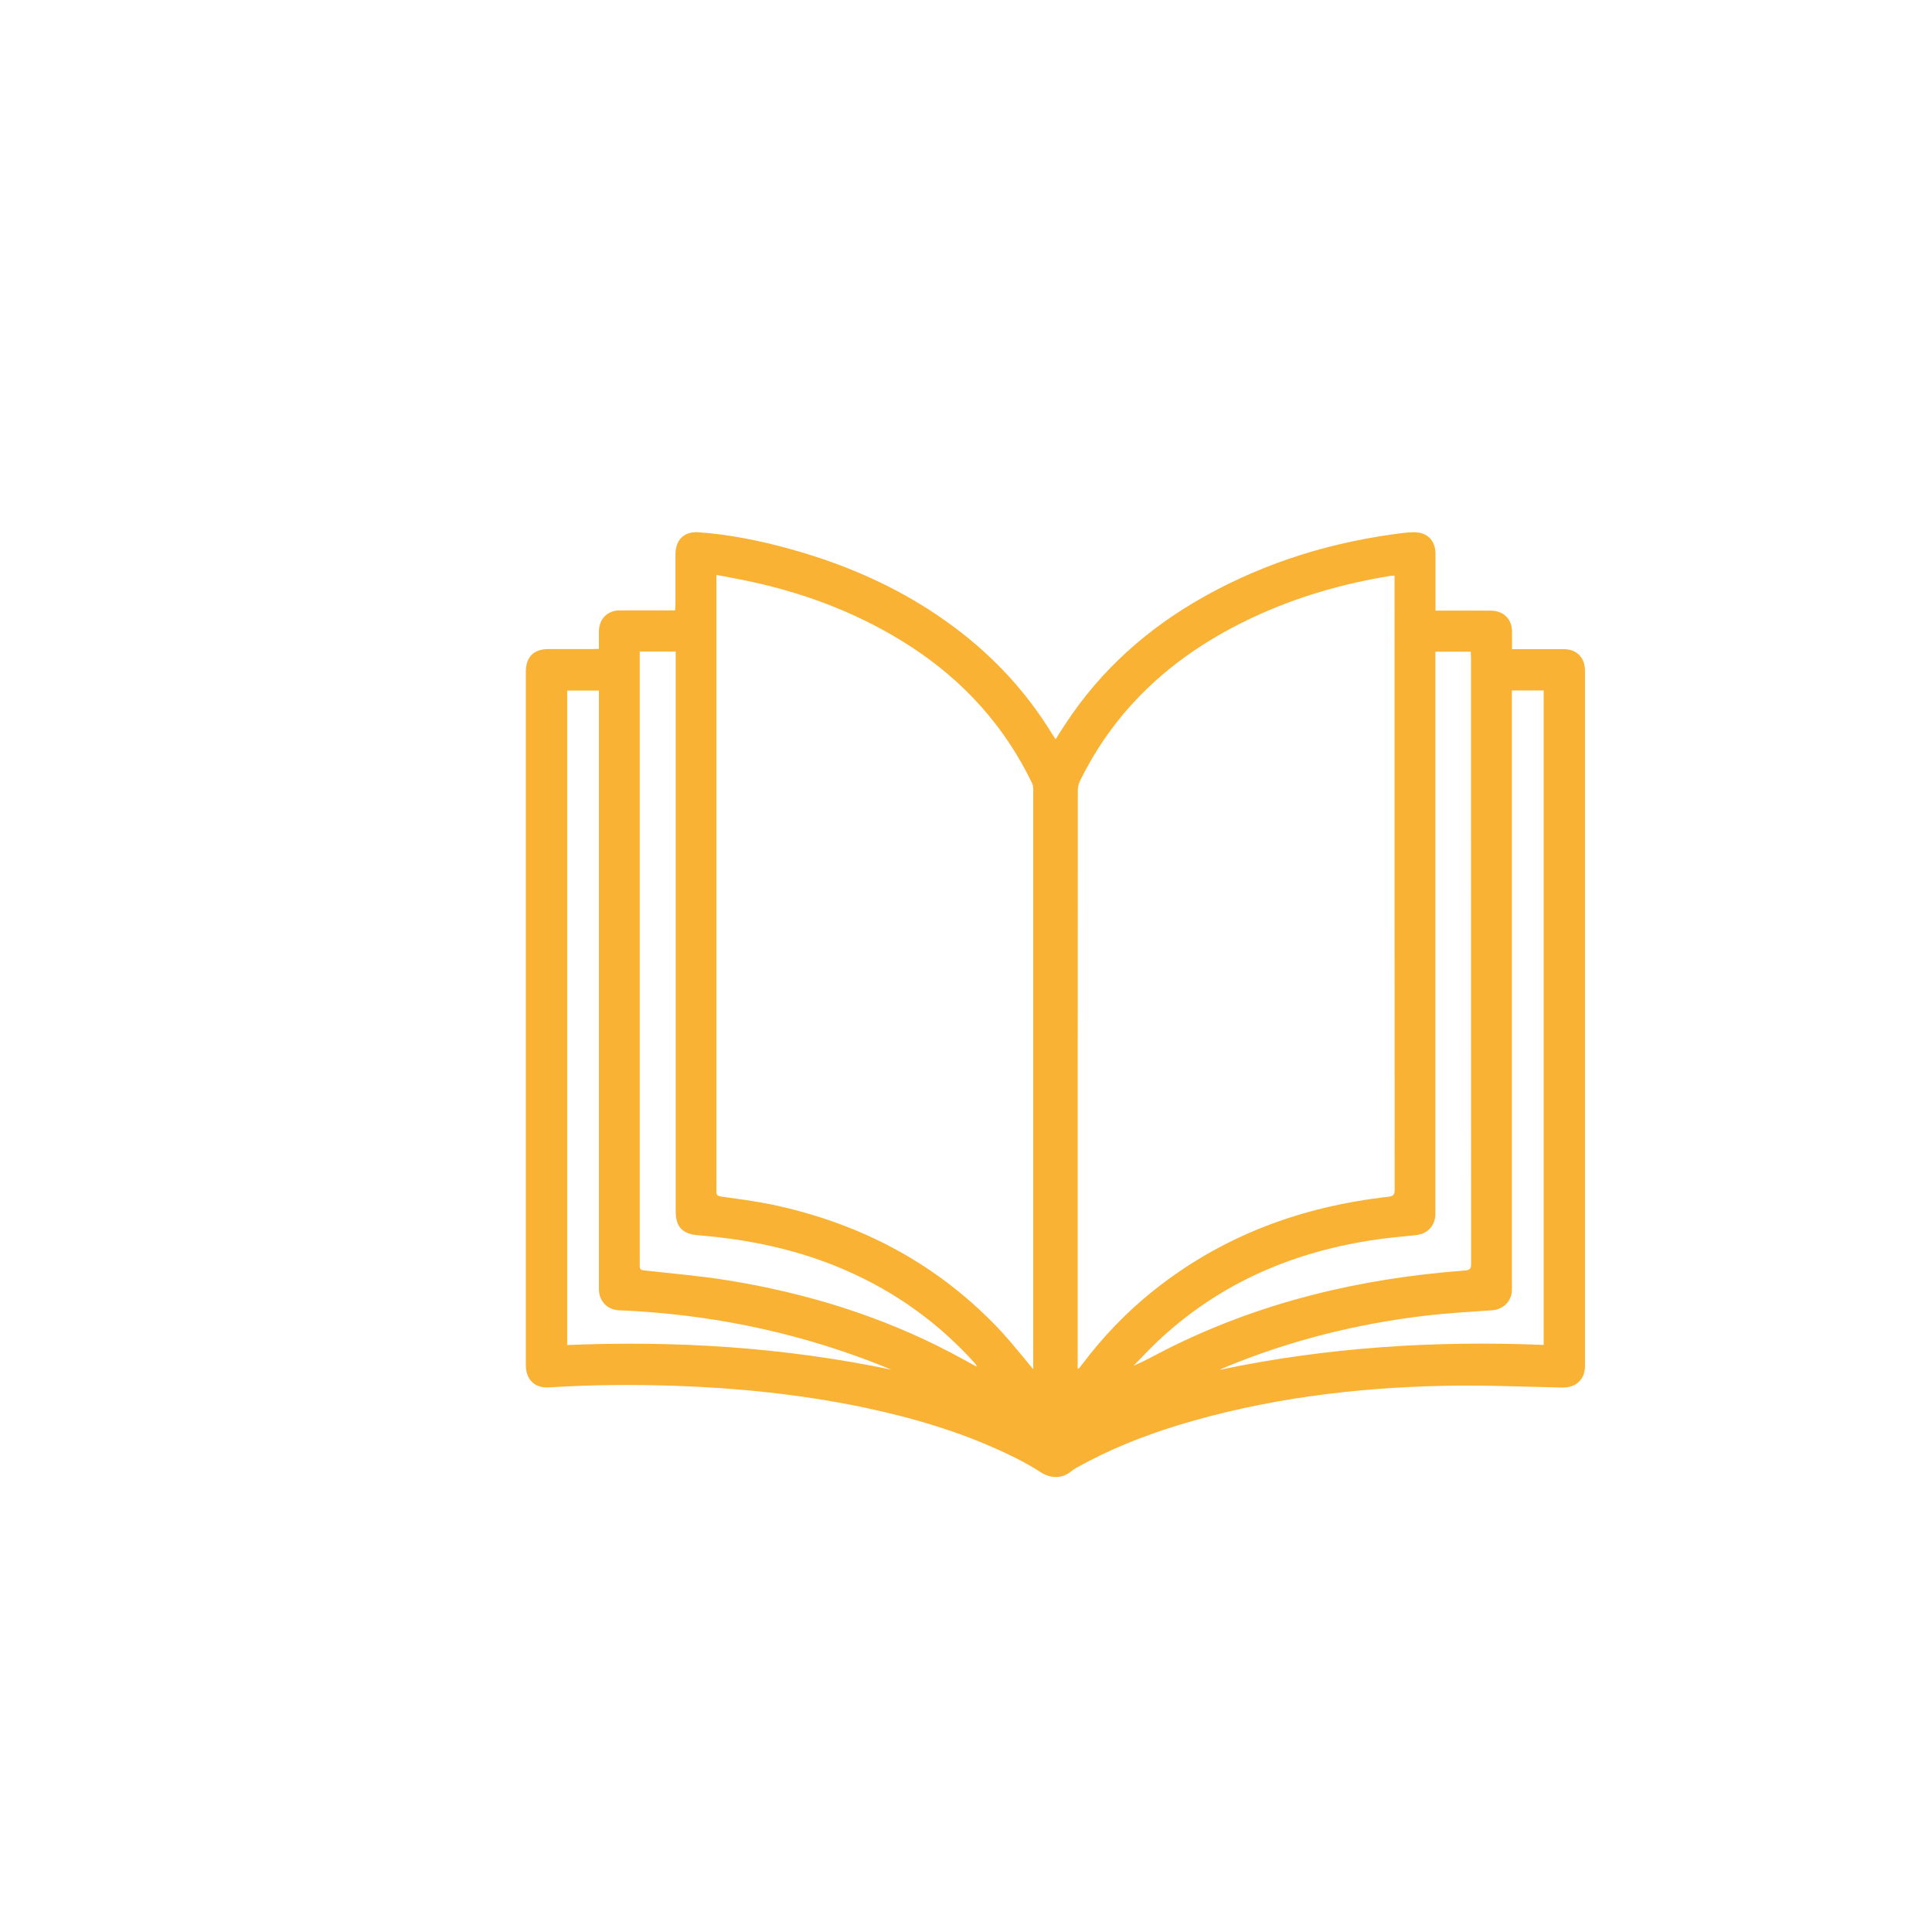 <?xml version="1.0" encoding="utf-8"?>
<!-- Generator: Adobe Illustrator 25.4.1, SVG Export Plug-In . SVG Version: 6.00 Build 0)  -->
<svg version="1.1" xmlns="http://www.w3.org/2000/svg" xmlns:xlink="http://www.w3.org/1999/xlink" x="0px" y="0px"
	 viewBox="0 0 160 160" style="enable-background:new 0 0 160 160;" xml:space="preserve">
<style type="text/css">
	.st0{display:none;}
	.st1{display:inline;fill:#065193;}
	.st2{display:inline;}
	.st3{display:inline;fill:#F9B226;}
	.st4{display:inline;fill:#F9B226;stroke:#065193;stroke-miterlimit:10;}
	.st5{fill:#F9B226;}
	.st6{fill:none;stroke:#F9B226;stroke-width:3;stroke-miterlimit:10;}
	.st7{fill:none;stroke:#F9B226;stroke-width:4;stroke-miterlimit:10;}
	.st8{fill:none;stroke:#FFFFFF;stroke-width:3;stroke-miterlimit:10;}
	.st9{fill:#FFFFFF;}
	.st10{fill:none;stroke:#F9B226;stroke-width:2;stroke-miterlimit:10;}
	.st11{fill:#085192;}
	.st12{fill:none;stroke:#F9B328;stroke-width:3;stroke-miterlimit:10;}
	.st13{fill:none;stroke:#F9B328;stroke-width:4;stroke-linecap:round;stroke-miterlimit:10;}
	.st14{fill:#065193;stroke:#F9B328;stroke-width:4;stroke-linecap:round;stroke-miterlimit:10;}
	.st15{fill:#F9B233;}
	.st16{fill:none;stroke:#F9B226;stroke-miterlimit:10;}
	.st17{fill:#F9B125;}
	.st18{fill:#F9B224;}
	.st19{fill:#085294;stroke:#F9B226;stroke-width:2;stroke-miterlimit:10;}
	.st20{fill:#085294;stroke:#F9B226;stroke-miterlimit:10;}
	.st21{fill:none;}
	.st22{fill:#065193;}
	.st23{fill:#055193;}
	.st24{fill:#0D5292;}
	.st25{fill:#0D5292;stroke:#FFFFFF;stroke-width:0.5;stroke-miterlimit:10;}
	.st26{fill:#FFFFFF;stroke:#0D5292;stroke-width:3;stroke-miterlimit:10;}
	.st27{fill:#DFDFDF;}
	.st28{fill:none;stroke:#F9B226;stroke-width:1.5;stroke-miterlimit:10;}
	.st29{fill:none;stroke:#065193;stroke-width:1.5;stroke-miterlimit:10;}
	.st30{fill:#F6A117;}
	.st31{fill:#FDFDFD;}
	.st32{fill:none;stroke:#F9B226;stroke-width:3;stroke-linecap:round;stroke-miterlimit:10;}
	.st33{fill:none;stroke:#F9B125;stroke-width:1.5;stroke-miterlimit:10;}
	.st34{fill:#065193;stroke:#F9B226;stroke-miterlimit:10;}
	.st35{fill:#065193;stroke:#F9B226;stroke-width:3;stroke-miterlimit:10;}
	.st36{fill:none;stroke:#F9B125;stroke-width:3;stroke-miterlimit:10;}
	.st37{fill:none;stroke:#F9B226;stroke-width:1.2;stroke-miterlimit:10;}
	.st38{fill:#F1F2F2;}
</style>
<g id="Blue_Background" class="st0">
	<rect x="0.81" y="-0.27" class="st1" width="160" height="160"/>
</g>
<g id="Artwork">
	<path class="st15" d="M49.6,53.74c0-0.52,0-0.99,0-1.46c0.01-1.02,0.7-1.72,1.72-1.73c1.35-0.01,2.71,0,4.06,0
		c0.16,0,0.33,0,0.53,0c0.01-0.23,0.03-0.41,0.03-0.58c0-1.35,0-2.71,0-4.06c0-1.21,0.72-1.92,1.93-1.83
		c2.57,0.19,5.09,0.7,7.58,1.39c4.91,1.36,9.5,3.42,13.6,6.49c3.25,2.43,5.97,5.36,8.09,8.84c0.08,0.13,0.16,0.25,0.28,0.42
		c0.29-0.45,0.54-0.86,0.81-1.26c2.94-4.49,6.83-7.94,11.49-10.55c5.18-2.9,10.75-4.59,16.64-5.29c0.23-0.03,0.46-0.04,0.68-0.04
		c1.13-0.03,1.84,0.65,1.84,1.79c0,1.37,0,2.74,0,4.11c0,0.18,0,0.36,0,0.59c0.33,0,0.6,0,0.87,0c1.23,0,2.47-0.01,3.7,0
		c1.08,0.01,1.77,0.7,1.77,1.77c0,0.45,0,0.91,0,1.42c0.21,0,0.37,0,0.53,0c1.25,0,2.5,0,3.75,0c1.08,0,1.76,0.7,1.76,1.78
		c0,19.2,0,38.4,0,57.59c0,1.13-0.76,1.81-1.9,1.78c-3.32-0.07-6.63-0.22-9.95-0.14c-7.37,0.17-14.65,1.08-21.74,3.23
		c-2.96,0.9-5.83,2.04-8.53,3.56c-0.17,0.1-0.34,0.21-0.49,0.33c-0.74,0.6-1.7,0.54-2.49,0.02c-0.9-0.59-1.86-1.09-2.84-1.55
		c-3.8-1.8-7.81-2.97-11.92-3.83c-5.08-1.05-10.22-1.58-15.4-1.76c-3.52-0.12-7.03-0.1-10.54,0.13c-1.17,0.07-1.91-0.65-1.91-1.81
		c0-19.15,0-38.3,0-57.46c0-1.23,0.65-1.88,1.89-1.88c1.2,0,2.41,0,3.61,0C49.22,53.74,49.39,53.74,49.6,53.74z M89.24,113.32
		c0.03,0.01,0.07,0.02,0.1,0.02c0.09-0.12,0.19-0.23,0.28-0.35c1.7-2.26,3.64-4.29,5.85-6.06c5.71-4.58,12.29-7.01,19.52-7.82
		c0.43-0.05,0.51-0.2,0.51-0.59c-0.01-16.76-0.01-33.52-0.01-50.29c0-0.18,0-0.36,0-0.56c-0.15,0.01-0.24,0-0.32,0.02
		c-3.96,0.64-7.77,1.74-11.41,3.44c-6.26,2.93-11.22,7.24-14.31,13.52c-0.12,0.24-0.19,0.52-0.19,0.78
		c-0.01,15.83-0.01,31.67-0.01,47.5C89.24,113.06,89.24,113.19,89.24,113.32z M85.57,113.4c0-0.2,0-0.32,0-0.43
		c0-15.86,0-31.73,0-47.59c0-0.19-0.03-0.4-0.12-0.57c-2.27-4.68-5.63-8.39-9.97-11.23c-4.04-2.63-8.46-4.35-13.15-5.38
		c-0.97-0.22-1.96-0.38-3-0.59c0,0.28,0,0.48,0,0.67c0,16.57,0,33.13,0,49.7c0,0.23,0.01,0.46,0,0.68
		c-0.02,0.28,0.08,0.39,0.37,0.43c1.42,0.2,2.84,0.38,4.24,0.67c7.41,1.57,13.82,4.96,19.01,10.54
		C83.84,111.27,84.66,112.31,85.57,113.4z M52.98,53.96c0,0.34,0,0.62,0,0.91c0,16.44,0,32.88,0,49.32c0,0.21,0.01,0.43,0,0.64
		c-0.02,0.28,0.1,0.35,0.37,0.38c2.33,0.26,4.67,0.46,6.98,0.83c6.45,1.05,12.64,2.95,18.45,6c0.7,0.37,1.4,0.76,2.1,1.14
		c-0.01-0.11-0.05-0.17-0.1-0.23c-3.01-3.36-6.59-5.94-10.72-7.74c-3.9-1.71-8.01-2.57-12.24-2.91c-1.3-0.11-1.86-0.68-1.86-1.98
		c0-15.24,0-30.48,0-45.71c0-0.21,0-0.42,0-0.65C54.94,53.96,54,53.96,52.98,53.96z M118.87,53.97c0,0.25,0,0.46,0,0.67
		c0,15.15,0,30.3,0,45.44c0,0.17,0,0.34,0,0.5c-0.03,0.96-0.66,1.61-1.62,1.71c-1.3,0.13-2.61,0.25-3.9,0.46
		c-6.68,1.07-12.61,3.71-17.55,8.4c-0.67,0.63-1.29,1.31-1.93,1.96c0.93-0.4,1.79-0.88,2.67-1.33c7.79-3.94,16.1-5.91,24.76-6.56
		c0.41-0.03,0.53-0.13,0.53-0.55c-0.01-16.73-0.01-33.46-0.01-50.19c0-0.16-0.01-0.33-0.02-0.51
		C120.83,53.97,119.89,53.97,118.87,53.97z M127.84,111.38c0-18.09,0-36.15,0-54.2c-0.89,0-1.75,0-2.63,0c0,0.19,0,0.34,0,0.49
		c0,16.18,0,32.36,0,48.55c0,0.21,0.01,0.43,0,0.64c-0.03,0.91-0.72,1.58-1.63,1.65c-1.82,0.13-3.65,0.23-5.46,0.44
		c-5.69,0.67-11.22,2.04-16.53,4.23c-0.2,0.08-0.4,0.18-0.61,0.27C109.85,111.58,118.8,111.01,127.84,111.38z M73.82,113.43
		c-0.6-0.24-1.2-0.49-1.81-0.72c-6.69-2.54-13.61-3.9-20.75-4.2c-0.96-0.04-1.64-0.74-1.66-1.71c0-0.17,0-0.33,0-0.5
		c0-16.18,0-32.37,0-48.55c0-0.19,0-0.38,0-0.56c-0.92,0-1.78,0-2.63,0c0,18.09,0,36.13,0,54.2
		C56.02,111.01,64.96,111.58,73.82,113.43z"/>
</g>
</svg>
